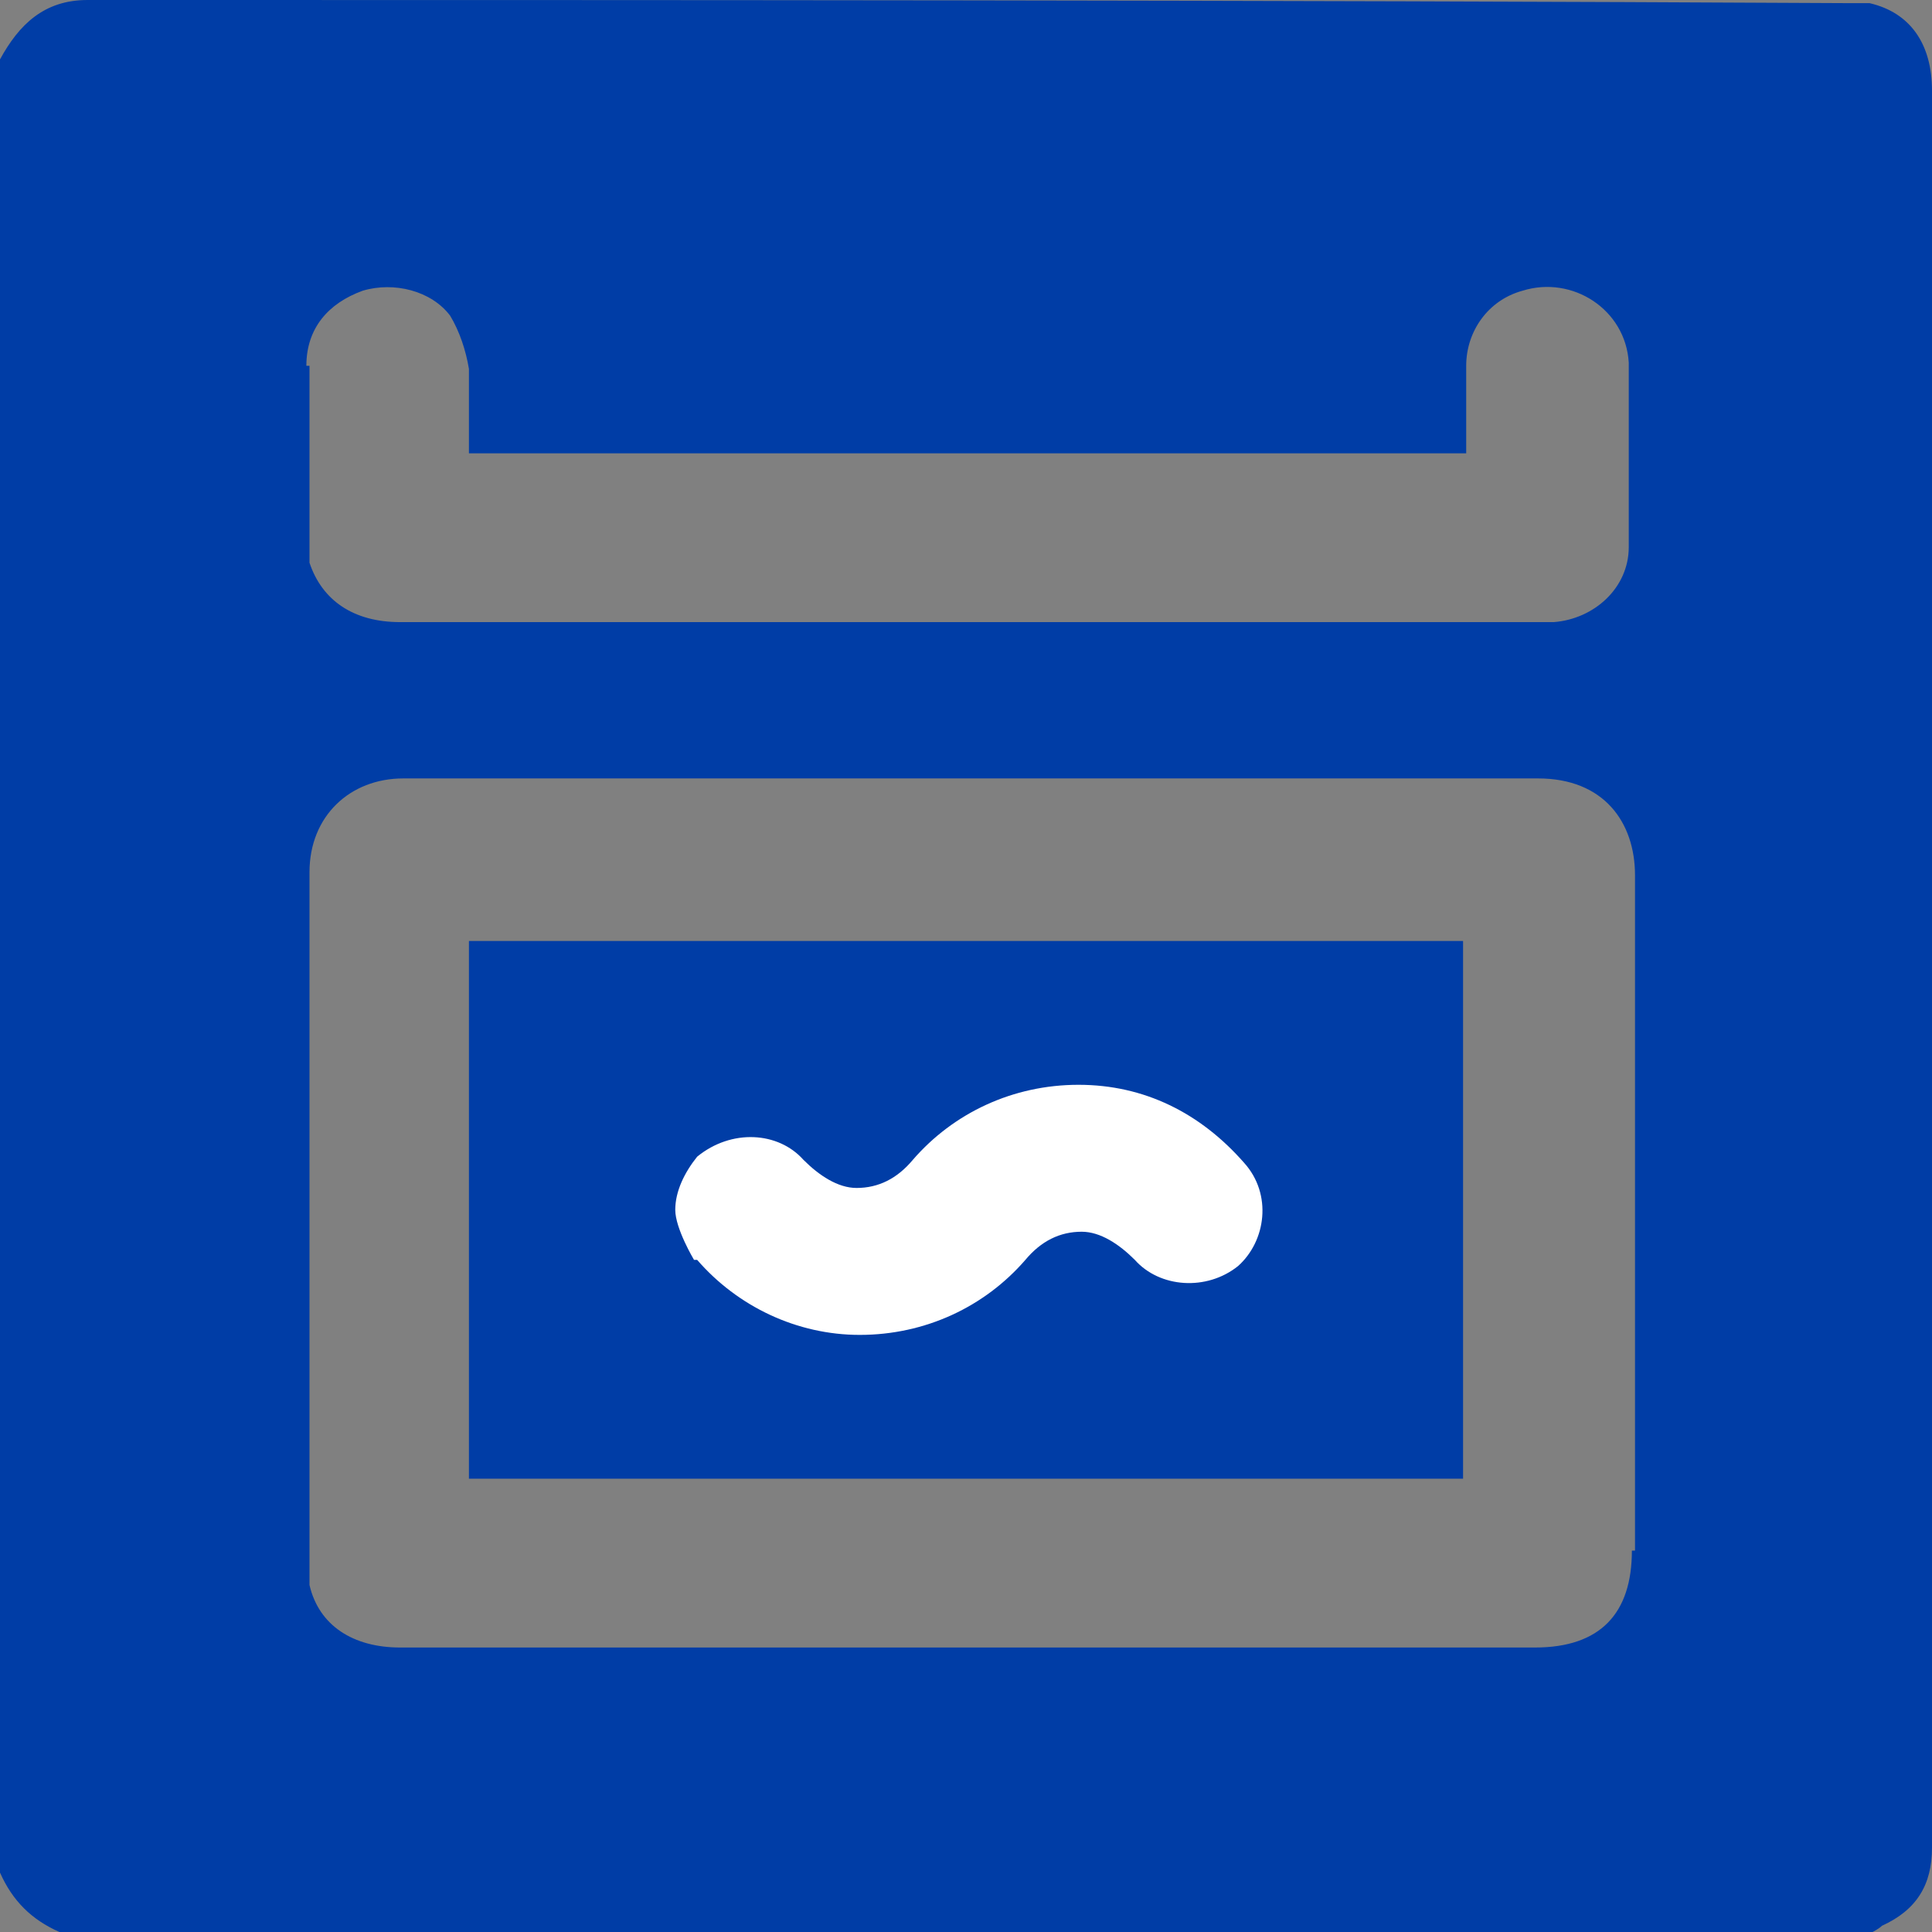 <?xml version="1.0" encoding="UTF-8"?><svg id="Capa_2" xmlns="http://www.w3.org/2000/svg" viewBox="0 0 6.18 6.18"><rect x="0" y="0" width="6.18" height="6.18" fill="#808080" stroke="none"/><defs><style>.cls-1{fill:#003da6;}.cls-2{fill:#fff;}</style></defs><g id="Capa_1-2"><g><path class="cls-1" d="M1.5,4.73h3.18v-1.72H1.5v1.72Z"/><path class="cls-1" d="M6.18,4.98c0-1.56,0-3.13,0-4.69,0-.15-.07-.25-.2-.28-.02,0-.05,0-.08,0C4.03,0,2.15,0,.28,0,.14,0,.06,.08,0,.19V5.99c.04,.09,.1,.15,.19,.19H5.99s.02-.01,.03-.02c.11-.05,.16-.13,.16-.25,0-.31,0-.62,0-.94ZM.98,1.17c0-.12,.07-.2,.18-.24,.1-.03,.22,0,.28,.08,.03,.05,.05,.11,.06,.17,0,.09,0,.18,0,.27h3.19c0-.08,0-.18,0-.28,0-.11,.07-.21,.18-.24,.16-.05,.33,.06,.34,.23,0,.2,0,.39,0,.59,0,.13-.11,.23-.24,.24-.02,0-.04,0-.05,0-1.21,0-2.43,0-3.64,0-.15,0-.25-.07-.29-.19,0-.02,0-.04,0-.06,0-.19,0-.38,0-.57Zm4.24,3.79c0,.2-.1,.31-.31,.31-1.21,0-2.42,0-3.63,0-.15,0-.26-.07-.29-.2,0-.03,0-.07,0-.1,0-.73,0-1.46,0-2.18,0-.18,.13-.3,.3-.3,.61,0,1.21,0,1.82,0,.6,0,1.21,0,1.81,0,.21,0,.31,.14,.31,.31,0,.72,0,1.44,0,2.16Z"/><path class="cls-2" d="M2.22,4.03s-.06-.1-.06-.16,.03-.12,.07-.17c.11-.09,.26-.08,.34,.01,.05,.05,.11,.09,.17,.09,.07,0,.13-.03,.18-.09,.13-.15,.32-.24,.53-.24s.39,.09,.53,.25c.09,.1,.07,.25-.02,.33-.1,.08-.25,.07-.33-.02-.05-.05-.11-.09-.17-.09-.07,0-.13,.03-.18,.09-.13,.15-.32,.24-.53,.24-.2,0-.39-.09-.52-.24Z"/></g></g></svg>
